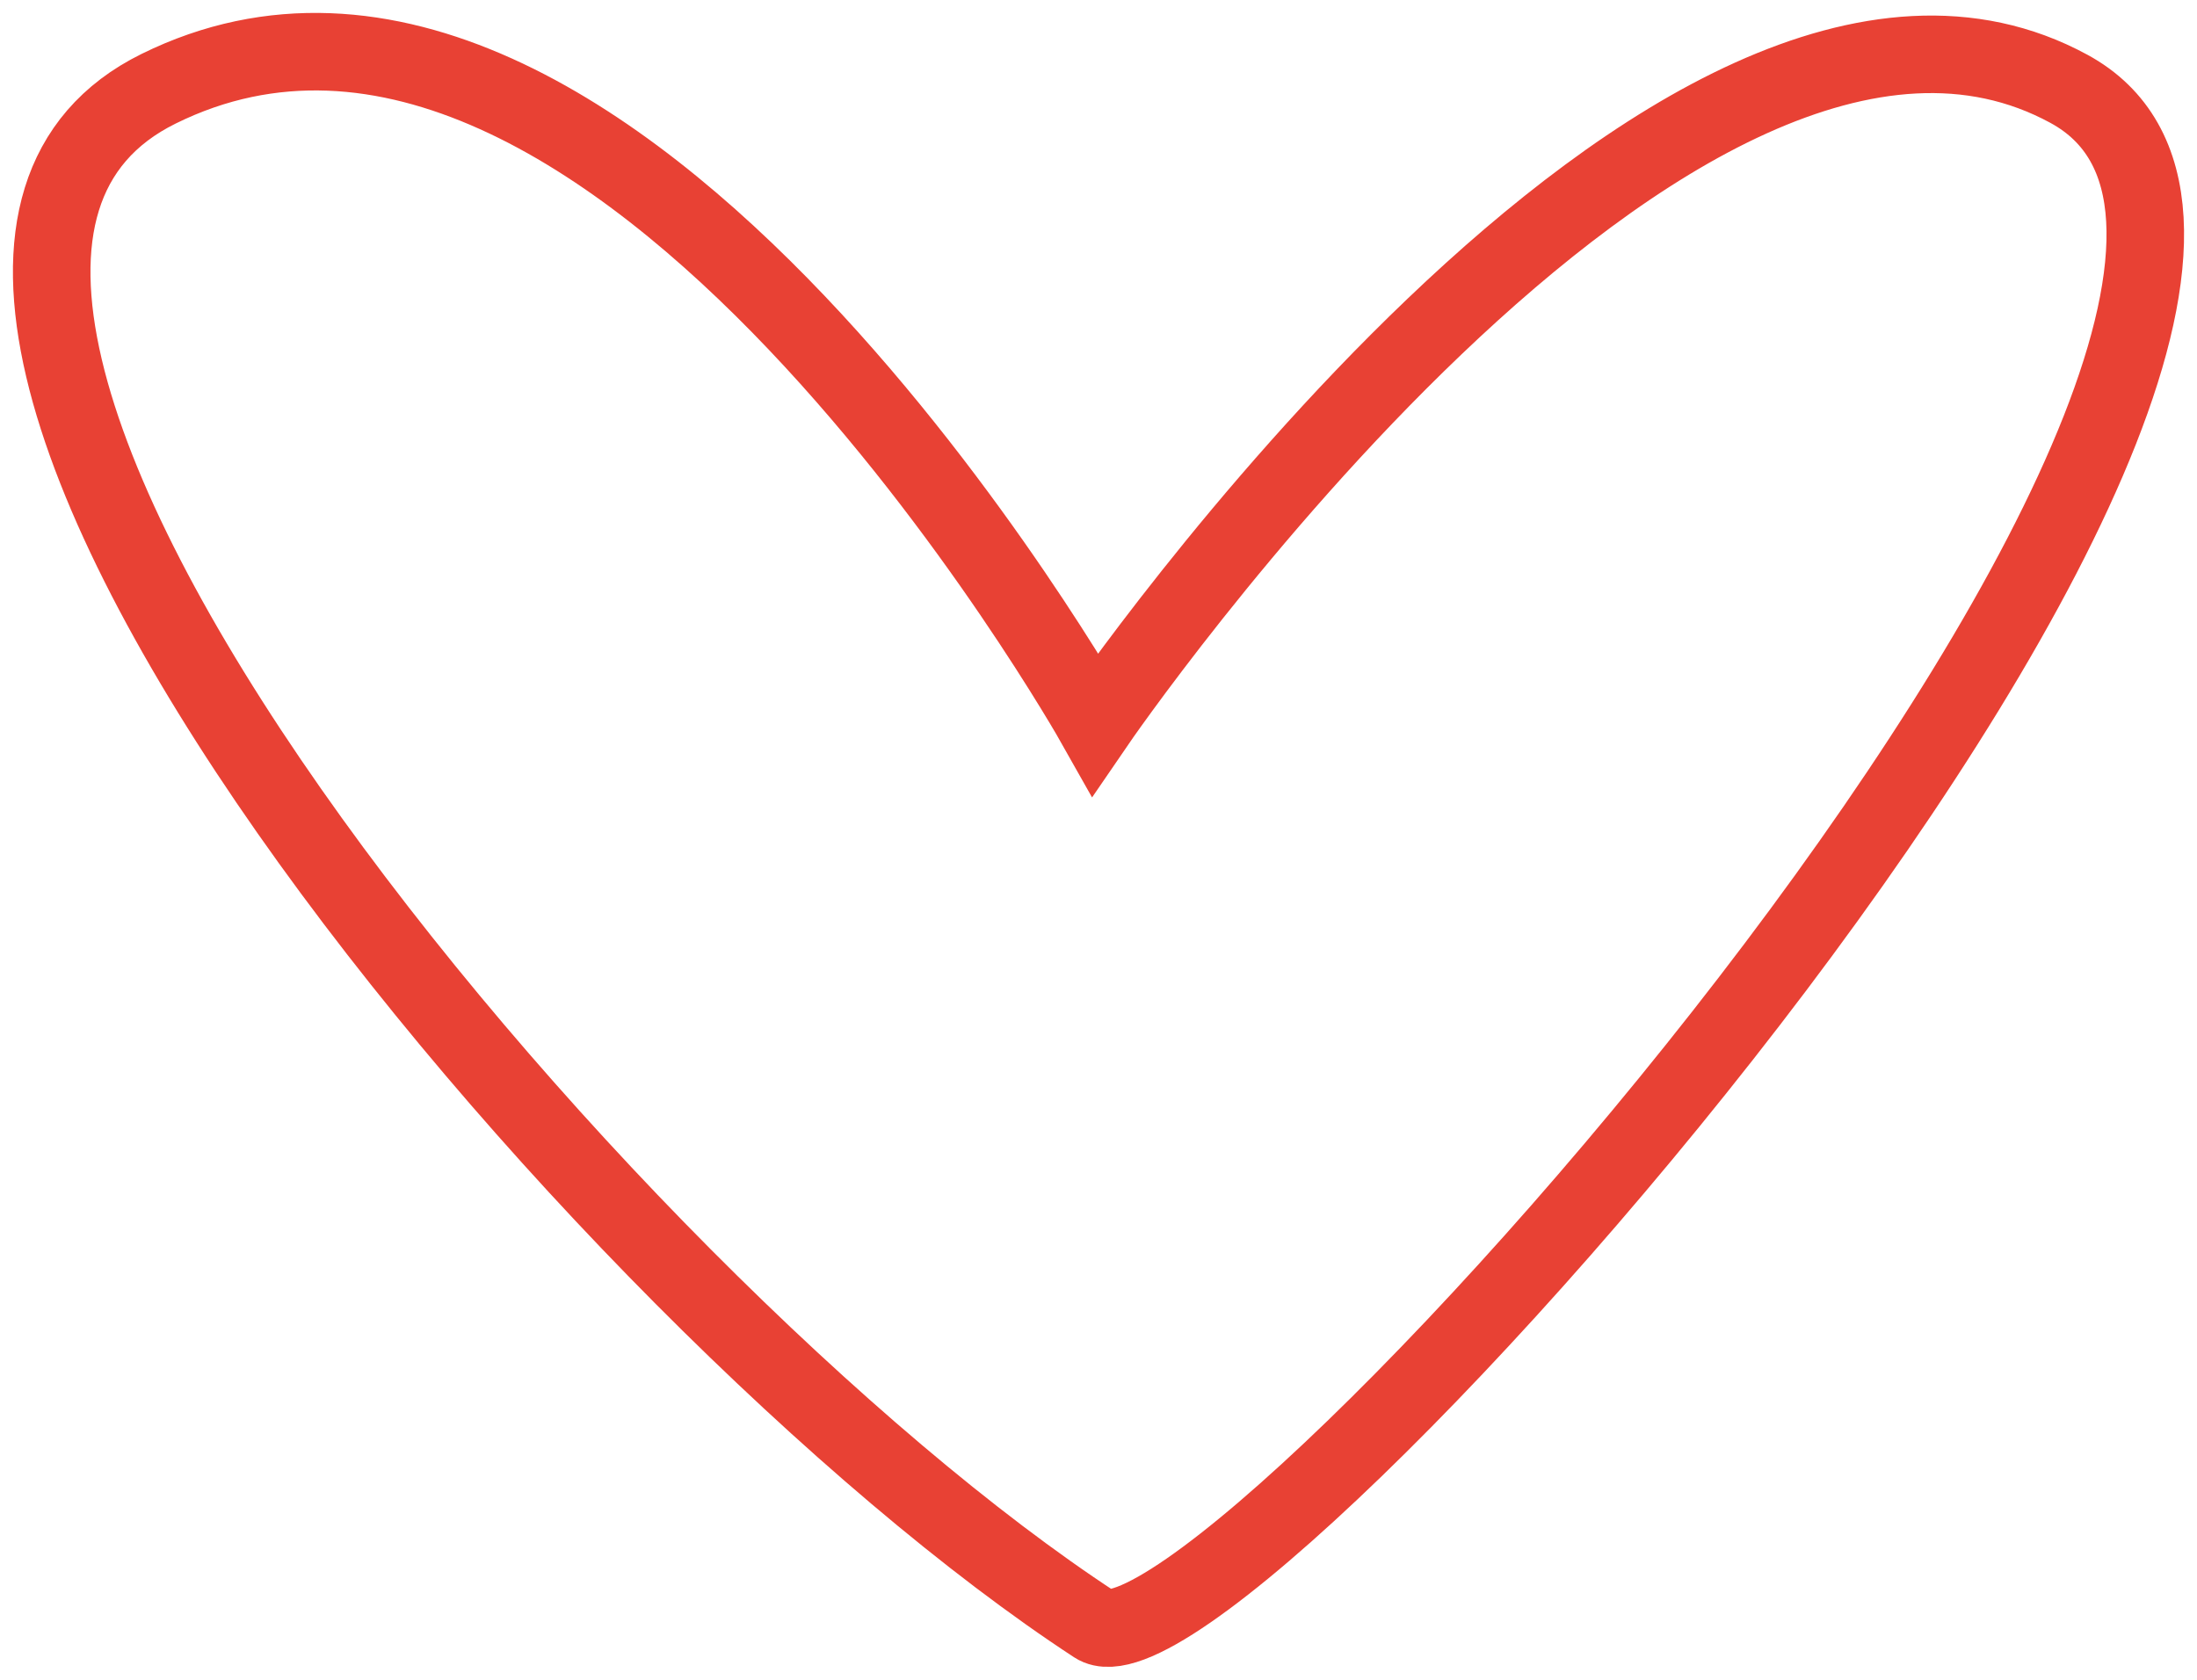 <?xml version="1.0" encoding="UTF-8"?> <svg xmlns="http://www.w3.org/2000/svg" width="85" height="65" viewBox="0 0 85 65" fill="none"> <path d="M6.134 3.435C23.644 -5.21 42.374 28.02 42.374 28.02C42.374 28.02 64.842 -4.83 80.043 3.436C95.244 11.701 47.124 65.979 42.374 62.872C23.253 50.366 -9.588 11.199 6.134 3.435Z" stroke="#E84134" stroke-width="3" stroke-linecap="round"></path> </svg> 